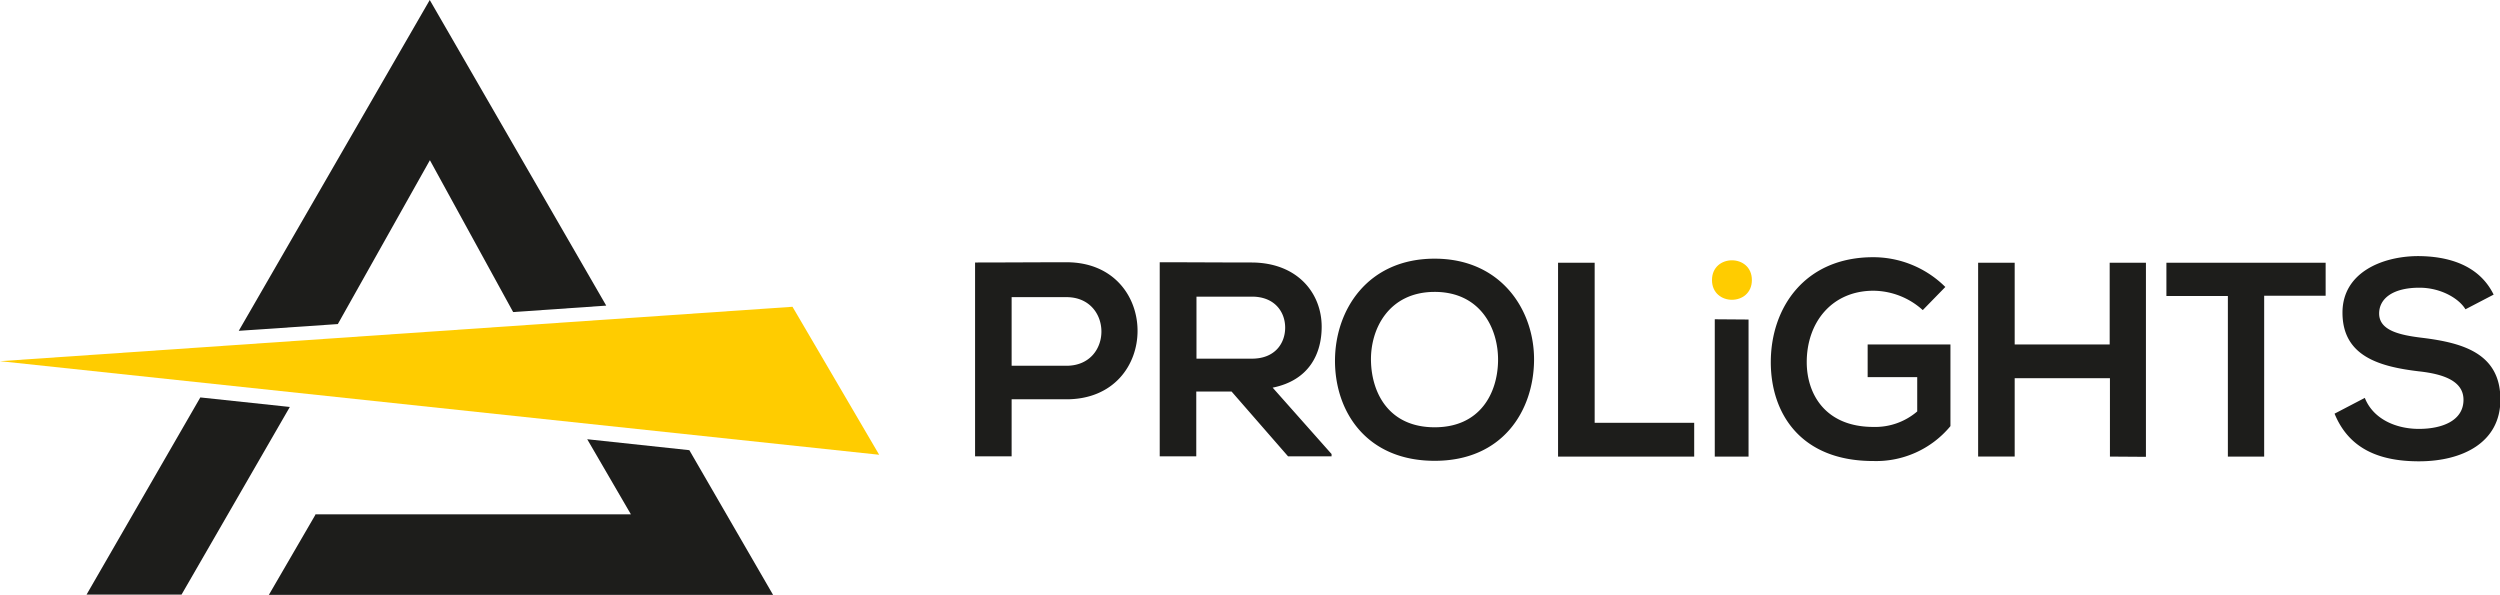 <svg id="Livello_1" data-name="Livello 1" xmlns="http://www.w3.org/2000/svg" viewBox="0 0 495.81 117.93"><defs><style>.cls-1{fill:#1d1d1b;}.cls-2{fill:#fc0;}</style></defs><path class="cls-1" d="M249.63,421.82H260.5c9.22,0,9.28,13.61,0,13.61H249.63V421.82Zm10.87-6.92c-6,0-12.08.05-18.12.05v38.44h7.25V442.08H260.5c18.83,0,18.78-27.18,0-27.18Zm52.55,38L301.4,439.77c7.31-1.48,9.72-6.81,9.72-12.08,0-6.64-4.77-12.68-13.83-12.74-6.1,0-12.19-.05-18.29-.05v38.49h7.25V440.54h7l11.2,12.85h8.63v-.5Zm-15.76-31.18c4.55,0,6.59,3.07,6.59,6.15s-2,6.15-6.59,6.15h-11v-12.3Zm36.24-7.53c-13.29,0-19.77,10.16-19.77,20.26s6.26,19.83,19.77,19.83,19.6-9.94,19.71-19.88-6.48-20.21-19.71-20.21Zm0,6.59c9.06,0,12.68,7.25,12.57,13.73-.11,6.31-3.51,13.12-12.57,13.12s-12.47-6.75-12.63-13.07c-.17-6.47,3.57-13.78,12.63-13.78ZM358,415v38.44h27v-6.7H365.26V415Zm37.78,11.26v27.18h-6.7V426.21Zm39-6.48a20.29,20.29,0,0,0-14.28-5.88c-13.56,0-20.31,10-20.31,20.81,0,10.11,5.87,19.61,20.31,19.61a19.12,19.12,0,0,0,15.32-6.92v-16.2H419.4v6.48h9.83v6.81a12.81,12.81,0,0,1-8.68,3.07c-9.55,0-13.23-6.53-13.23-12.85,0-7.9,5-14.16,13.23-14.16a14.74,14.74,0,0,1,9.78,3.84l4.5-4.61Zm39.81,33.71V415h-7.19v16.2H448.56V415h-7.25v38.43h7.25V437.9h18.89v15.54Zm16.2-.05h7.25V421.54h12.19V415H478.65v6.59h12.19v31.85Zm52.76-32.12c-2.91-5.93-9.11-7.64-15.1-7.64-7.08.06-14.88,3.3-14.88,11.21,0,8.62,7.25,10.7,15.1,11.64,5.11.55,8.9,2,8.9,5.65,0,4.17-4.28,5.77-8.84,5.77S519.66,446,518,441.8l-6,3.13c2.86,7,8.9,9.45,16.75,9.45,8.56,0,16.14-3.68,16.14-12.25,0-9.17-7.47-11.25-15.48-12.24-4.61-.55-8.57-1.49-8.57-4.83,0-2.86,2.58-5.11,8-5.11,4.18,0,7.8,2.09,9.12,4.28l5.76-3Z" transform="translate(-49 -362.89)"/><path class="cls-2" d="M388.53,418.43c0,5.22,7.91,5.22,7.91,0s-7.91-5.22-7.91,0Z" transform="translate(-49 -362.89)"/><path class="cls-1" d="M169.23,423.5l-35-60.61L96.35,428.5,116,427.16l18.26-32.5,16.51,30.12,18.48-1.28Zm-80.5,18.21L66.16,480.82H85l21.48-37.22-17.75-1.89ZM111.54,465l-9.22,15.87h100l-16.61-28.7L165.46,450l8.66,14.89-62.58,0Z" transform="translate(-49 -362.89)"/><polygon class="cls-2" points="0 71.63 174.36 90.19 157.17 60.84 0 71.63 0 71.63"/></svg>